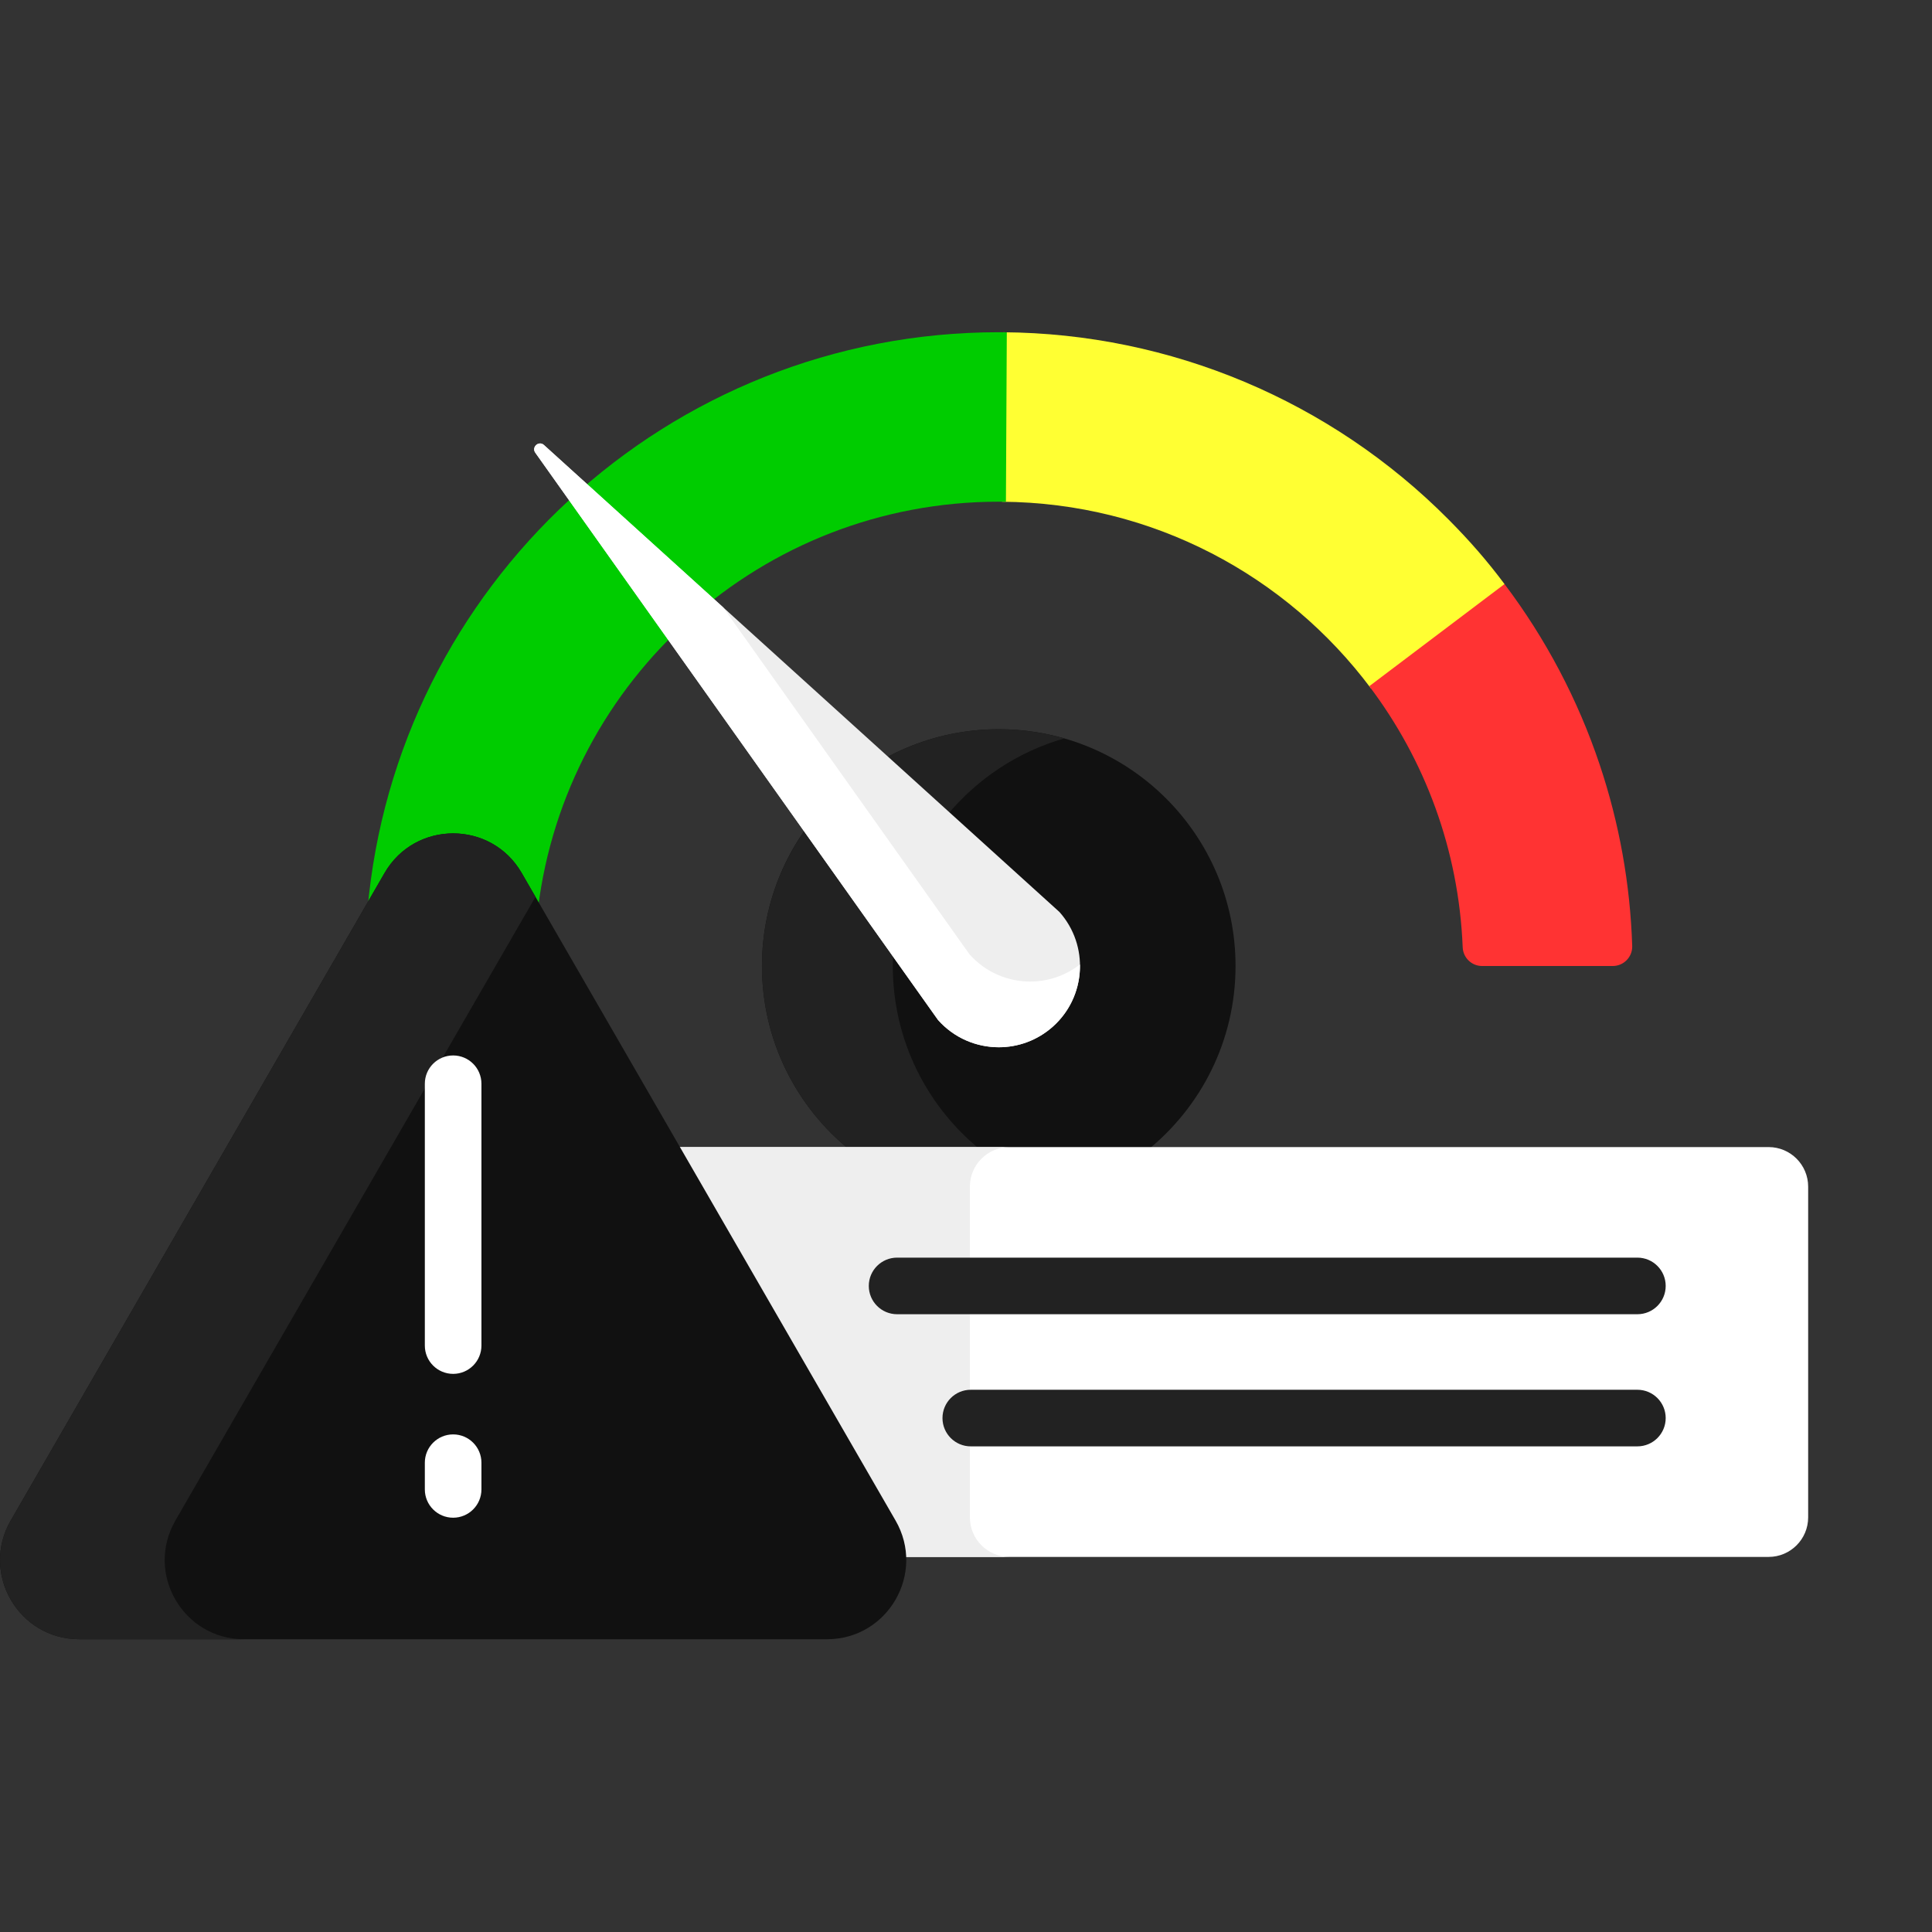 <svg width="280" height="280" viewBox="0 0 280 280" fill="none" xmlns="http://www.w3.org/2000/svg">
<rect x="0" y="0" width="280" height="280" fill="#333333" stroke="none"/>
<path d="M209.922 75.279C192.842 58.08 169.629 48.321 145.389 48.152L145.218 72.716C167.088 72.867 186.478 83.45 198.663 99.738C198.847 99.679 199.023 99.609 199.21 99.557L217.937 85.415L218.046 84.648C215.491 81.228 212.963 78.342 209.922 75.279Z" fill="#FFFF33"/>
<path d="M144.747 48.149C96.747 48.149 57.353 84.971 53.255 131.908L56.211 126.788C58.185 123.368 61.722 121.326 65.672 121.326C69.621 121.326 73.157 123.368 75.132 126.788L77.966 131.698C82.057 98.452 110.395 72.71 144.747 72.71C145.094 72.71 145.441 72.717 145.787 72.722L145.914 48.163C145.525 48.159 145.137 48.149 144.747 48.149Z" fill="#00CC00"/>
<path d="M231.836 110.811C228.683 101.402 224.025 92.566 218.045 84.647L198.445 99.449C206.465 110.051 211.419 123.102 211.983 137.283C212.043 138.798 213.277 140.001 214.794 140.001H233.731C235.321 140.001 236.602 138.686 236.552 137.098C236.269 128.157 234.682 119.301 231.836 110.811Z" fill="#FF3333"/>
<path d="M123.31 166.79H166.183C174.032 160.501 179.064 150.84 179.064 140C179.064 121.047 163.7 105.682 144.746 105.682C125.793 105.682 110.429 121.047 110.429 140C110.429 150.841 115.461 160.501 123.31 166.79Z" fill="#111111"/>
<path d="M137.252 118.152C141.602 112.894 147.491 108.953 154.228 107.02C151.215 106.155 148.037 105.682 144.746 105.682C138.74 105.682 133.097 107.229 128.187 109.94L137.252 118.152Z" fill="#222222"/>
<path d="M129.392 140C129.392 139.246 129.424 138.5 129.471 137.759L116.865 120.003C112.819 125.635 110.429 132.536 110.429 140C110.429 150.841 115.461 160.501 123.31 166.79H142.278C134.425 160.504 129.392 150.843 129.392 140Z" fill="#222222"/>
<path d="M153.548 132.177L78.836 64.497C78.088 63.818 76.995 64.788 77.58 65.612L135.945 147.823C138.272 150.441 141.504 151.776 144.751 151.776C147.534 151.776 150.327 150.795 152.57 148.802C157.431 144.481 157.868 137.038 153.548 132.177Z" fill="#EEEEEE"/>
<path d="M149.308 142.254C146.061 142.254 142.829 140.919 140.503 138.301L104.81 88.025L78.837 64.496C78.088 63.818 76.996 64.788 77.581 65.612L135.946 147.823C138.273 150.44 141.505 151.775 144.751 151.775C147.534 151.775 150.327 150.795 152.571 148.801C155.247 146.422 156.574 143.096 156.513 139.776C154.384 141.43 151.843 142.254 149.308 142.254Z" fill="white"/>
<path d="M256.317 166.243H97.912L129.316 220.637C130.223 222.207 130.708 223.918 130.782 225.64H256.316C259.484 225.64 262.052 223.072 262.052 219.904V171.979C262.052 168.811 259.484 166.243 256.317 166.243Z" fill="white"/>
<path d="M140.563 219.905V171.979C140.563 168.812 143.132 166.244 146.299 166.244H97.912L129.316 220.637C130.223 222.208 130.708 223.919 130.782 225.641H146.299C143.132 225.64 140.563 223.072 140.563 219.905Z" fill="#EEEEEE"/>
<path d="M237.303 190.468H130.014C127.749 190.468 125.912 188.632 125.912 186.366C125.912 184.101 127.749 182.265 130.014 182.265H237.303C239.569 182.265 241.405 184.101 241.405 186.366C241.405 188.632 239.569 190.468 237.303 190.468Z" fill="#222222"/>
<path d="M237.303 209.618H140.693C138.428 209.618 136.592 207.782 136.592 205.517C136.592 203.251 138.428 201.415 140.693 201.415H237.303C239.568 201.415 241.405 203.251 241.405 205.517C241.405 207.782 239.568 209.618 237.303 209.618Z" fill="#222222"/>
<path d="M55.737 126.515L1.554 220.364C-2.861 228.011 2.658 237.571 11.489 237.571H119.856C128.686 237.571 134.205 228.011 129.79 220.364L75.607 126.515C71.191 118.868 60.153 118.868 55.737 126.515Z" fill="#111111"/>
<path d="M25.421 220.364L77.605 129.979L75.606 126.516C71.19 118.868 60.152 118.868 55.737 126.516L1.554 220.364C-2.861 228.011 2.658 237.571 11.489 237.571H35.356C26.525 237.571 21.006 228.011 25.421 220.364Z" fill="#222222"/>
<path d="M65.672 199.112C63.407 199.112 61.57 197.276 61.57 195.01V157.065C61.57 154.799 63.407 152.964 65.672 152.964C67.937 152.964 69.773 154.799 69.773 157.065V195.01C69.773 197.275 67.937 199.112 65.672 199.112Z" fill="white"/>
<path d="M65.672 219.959C63.407 219.959 61.57 218.123 61.57 215.858V211.986C61.57 209.72 63.407 207.884 65.672 207.884C67.937 207.884 69.773 209.72 69.773 211.986V215.858C69.773 218.123 67.937 219.959 65.672 219.959Z" fill="white"/>
</svg>
